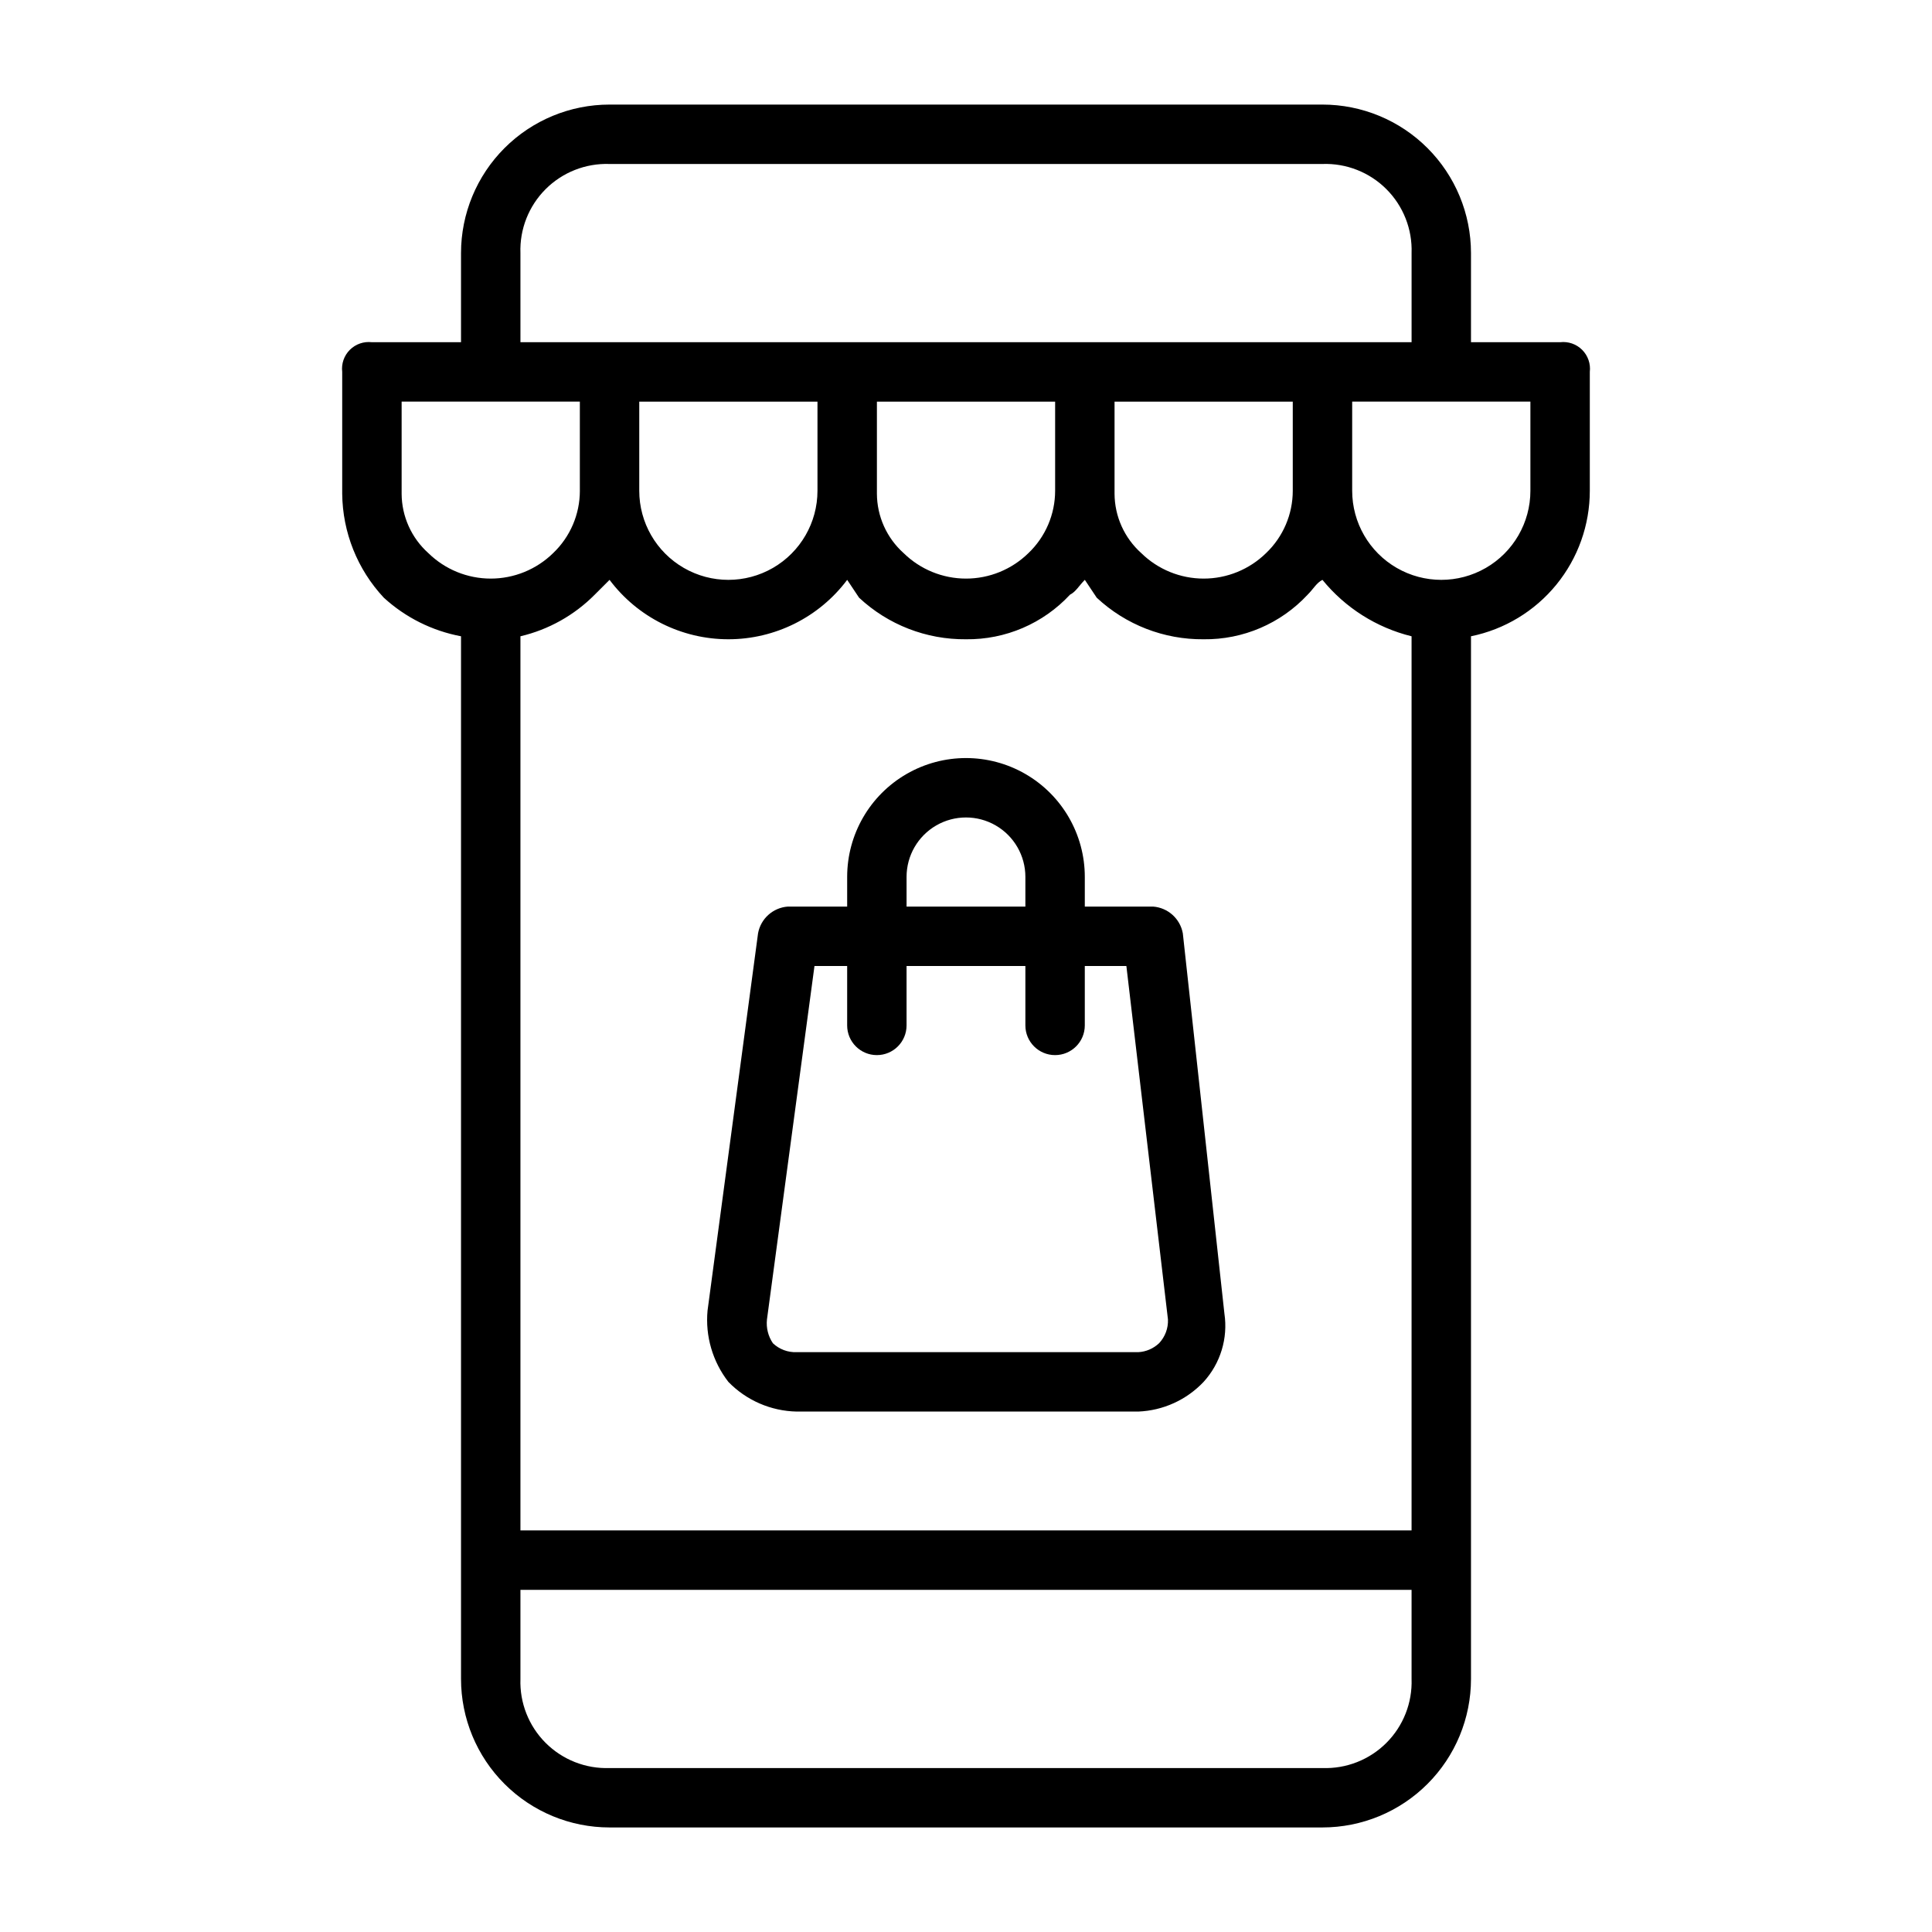 <?xml version="1.0" encoding="UTF-8"?>
<!-- Uploaded to: ICON Repo, www.svgrepo.com, Generator: ICON Repo Mixer Tools -->
<svg fill="#000000" width="800px" height="800px" version="1.1" viewBox="144 144 512 512" xmlns="http://www.w3.org/2000/svg">
 <g>
  <path d="m457.46 391.34c-0.707-3.879-3.941-6.789-7.871-7.086h-18.105v-7.871c0-11.25-6.004-21.645-15.746-27.27-9.742-5.625-21.746-5.625-31.488 0-9.742 5.625-15.742 16.02-15.742 27.27v7.871h-15.746c-3.93 0.297-7.164 3.207-7.871 7.086l-13.383 99.973c-0.629 6.769 1.34 13.523 5.512 18.895 4.762 4.906 11.27 7.734 18.105 7.871h90.527c6.578-0.258 12.797-3.086 17.32-7.871 4.465-4.898 6.488-11.551 5.508-18.105zm-73.211-14.957c0-5.625 3-10.824 7.871-13.637s10.875-2.812 15.746 0 7.871 8.012 7.871 13.637v7.871h-31.488zm66.914 123.59c-1.5 1.418-3.453 2.258-5.512 2.363h-90.527c-2.332 0.094-4.602-0.758-6.297-2.363-1.254-1.848-1.812-4.078-1.574-6.297l12.594-93.676h8.66v15.742c0 4.348 3.523 7.871 7.871 7.871 4.348 0 7.871-3.523 7.871-7.871v-15.742h31.488v15.742c0 4.348 3.523 7.871 7.871 7.871 4.348 0 7.875-3.523 7.875-7.871v-15.742h11.02l11.02 93.676c0.094 2.332-0.758 4.602-2.359 6.297z"/>
  <path d="m557.44 234.69h-23.613v-23.617c0-10.438-4.148-20.449-11.531-27.832-7.379-7.383-17.391-11.527-27.832-11.527h-188.93c-10.441 0-20.453 4.144-27.832 11.527-7.383 7.383-11.527 17.395-11.527 27.832v23.617h-23.617c-2.156-0.258-4.312 0.488-5.848 2.023-1.535 1.535-2.281 3.691-2.023 5.848v32.273c0.098 10.242 4.027 20.07 11.02 27.555 5.734 5.25 12.824 8.797 20.469 10.23v276.31c0 10.441 4.144 20.453 11.527 27.832 7.379 7.383 17.391 11.531 27.832 11.531h188.93c10.441 0 20.453-4.148 27.832-11.531 7.383-7.379 11.531-17.391 11.531-27.832v-276.31c8.891-1.812 16.879-6.644 22.617-13.672 5.738-7.031 8.871-15.824 8.871-24.898v-31.488c0.254-2.156-0.492-4.312-2.027-5.848-1.535-1.535-3.691-2.281-5.848-2.023zm-275.52-23.617c-0.223-6.328 2.195-12.465 6.672-16.945 4.481-4.477 10.617-6.894 16.945-6.672h188.93c6.332-0.223 12.469 2.195 16.945 6.672 4.477 4.481 6.894 10.617 6.672 16.945v23.617h-236.16zm236.16 101.55v236.95h-236.16v-236.95c7.461-1.758 14.281-5.574 19.68-11.02l3.938-3.934c7.434 9.91 19.098 15.742 31.488 15.742 12.387 0 24.055-5.832 31.488-15.742l3.148 4.723c7.68 7.176 17.828 11.121 28.34 11.02 10.438 0.129 20.445-4.16 27.551-11.809 1.574-0.789 2.363-2.363 3.938-3.938l3.148 4.723v0.004c7.68 7.176 17.828 11.121 28.34 11.02 10.438 0.129 20.441-4.16 27.551-11.809 1.574-1.574 2.363-3.148 3.938-3.938l-0.004 0.004c6.043 7.414 14.332 12.664 23.617 14.953zm-204.67-62.188h47.23v23.617c0 8.438-4.5 16.234-11.805 20.453-7.309 4.219-16.312 4.219-23.617 0-7.309-4.219-11.809-12.016-11.809-20.453zm110.21 0v23.617c0 6.246-2.559 12.223-7.082 16.531-4.414 4.328-10.352 6.75-16.531 6.75-6.184 0-12.117-2.422-16.531-6.75-4.484-4.012-7.059-9.73-7.086-15.746v-24.402zm62.977 23.617c0 6.246-2.559 12.223-7.082 16.531-4.418 4.328-10.352 6.75-16.531 6.75-6.184 0-12.117-2.422-16.531-6.75-4.484-4.012-7.059-9.73-7.086-15.746v-24.402h47.23zm-236.16 0.789v-24.406h47.23v23.617h0.004c0 6.246-2.562 12.223-7.086 16.531-4.414 4.328-10.352 6.75-16.531 6.75-6.184 0-12.117-2.422-16.531-6.75-4.484-4.012-7.059-9.73-7.086-15.746zm244.03 337.71h-188.93c-6.328 0.223-12.465-2.195-16.945-6.672-4.477-4.477-6.894-10.613-6.672-16.945v-23.613h236.16v23.617-0.004c0.223 6.332-2.195 12.469-6.672 16.945-4.477 4.477-10.613 6.894-16.945 6.672zm55.105-338.5c0 8.438-4.5 16.234-11.809 20.453-7.305 4.219-16.309 4.219-23.613 0-7.309-4.219-11.809-12.016-11.809-20.453v-23.617h47.23z"/>
 </g>
</svg>
